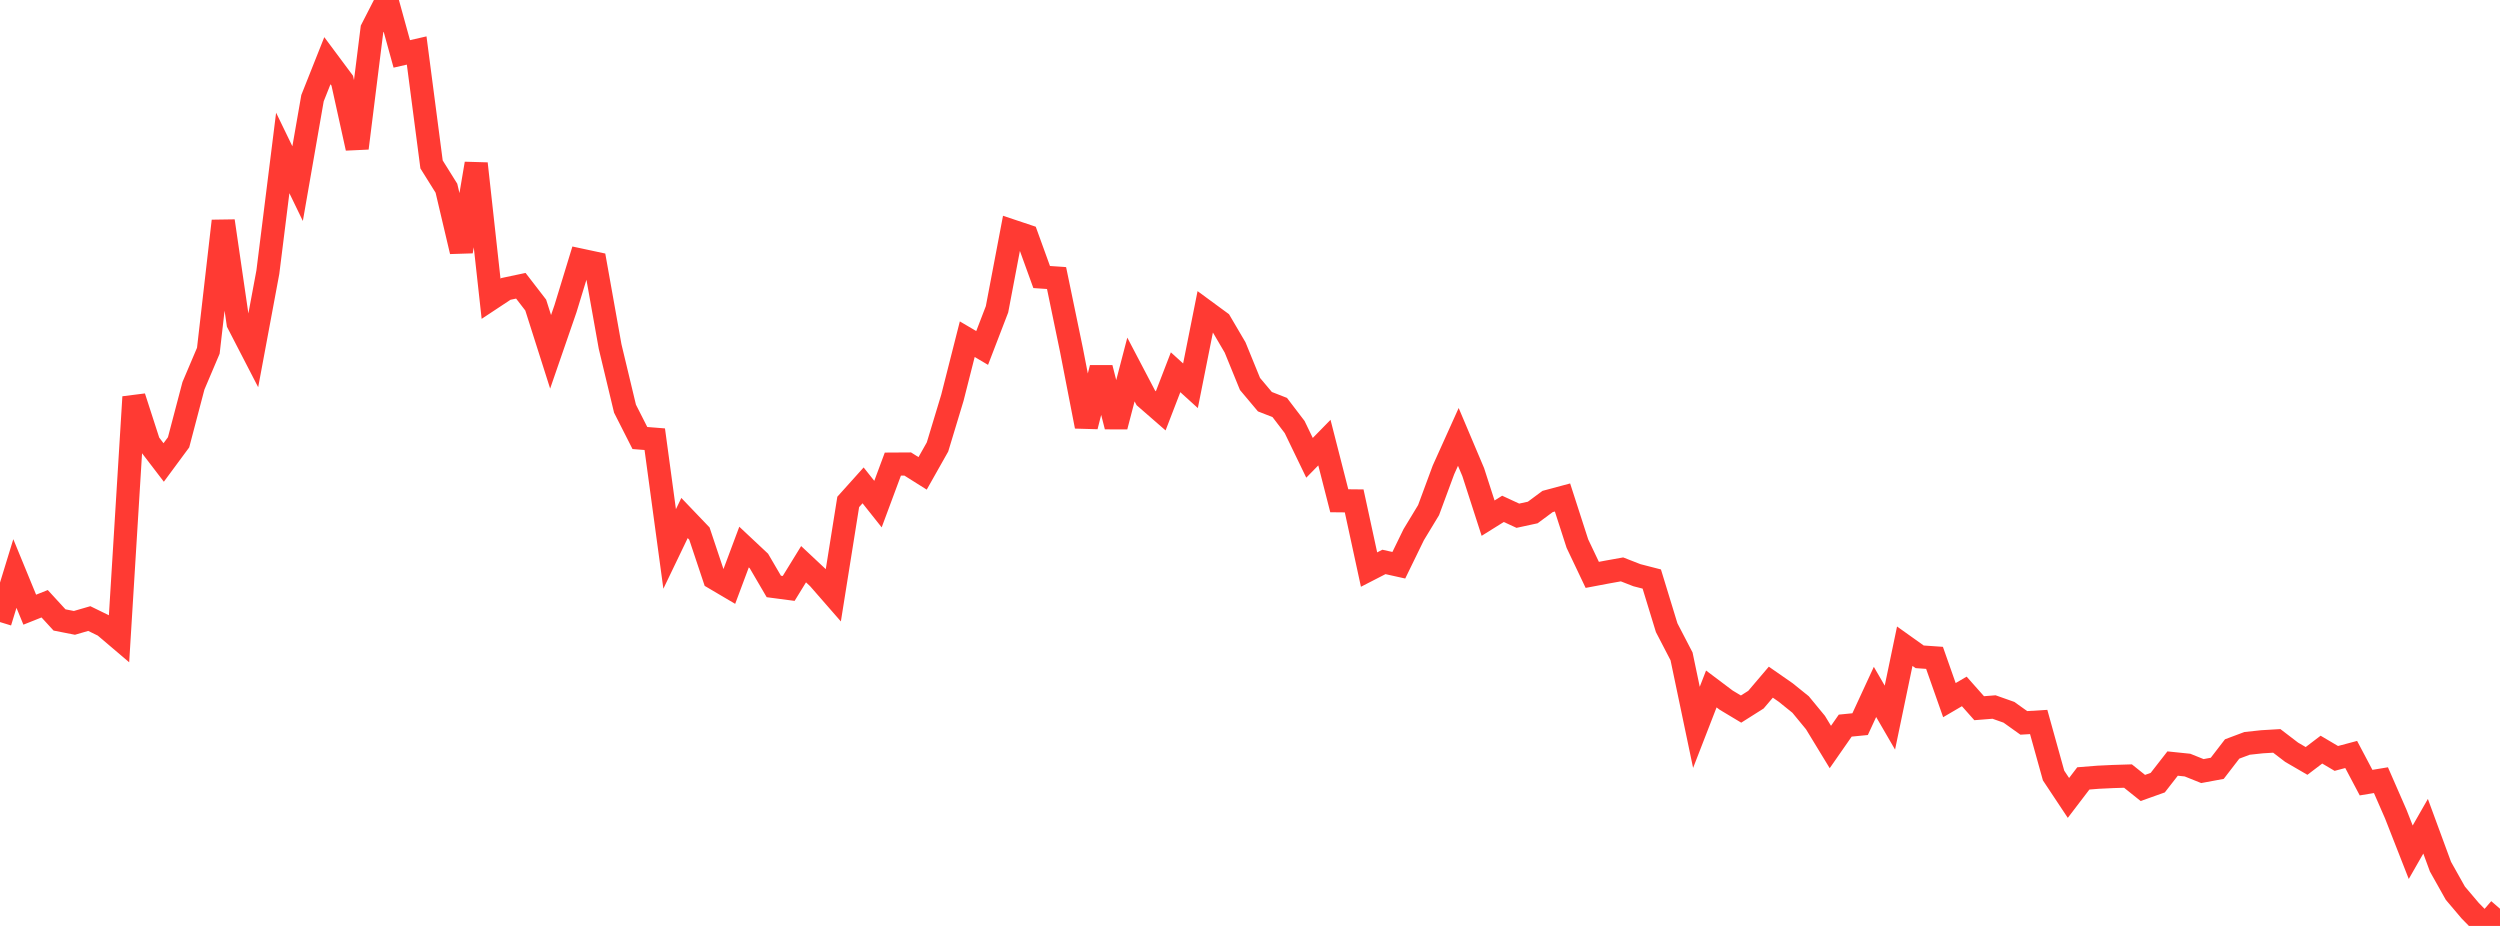 <?xml version="1.0" standalone="no"?>
<!DOCTYPE svg PUBLIC "-//W3C//DTD SVG 1.1//EN" "http://www.w3.org/Graphics/SVG/1.1/DTD/svg11.dtd">

<svg width="135" height="50" viewBox="0 0 135 50" preserveAspectRatio="none" 
  xmlns="http://www.w3.org/2000/svg"
  xmlns:xlink="http://www.w3.org/1999/xlink">


<polyline points="0.0, 33.592 0.804, 30.969 1.607, 32.923 2.411, 32.602 3.214, 33.477 4.018, 33.635 4.821, 33.402 5.625, 33.795 6.429, 34.478 7.232, 21.437 8.036, 23.925 8.839, 24.974 9.643, 23.885 10.446, 20.833 11.25, 18.94 12.054, 11.934 12.857, 17.449 13.661, 19.005 14.464, 14.697 15.268, 8.259 16.071, 9.916 16.875, 5.302 17.679, 3.278 18.482, 4.357 19.286, 8 20.089, 1.569 20.893, 0.0 21.696, 2.911 22.5, 2.727 23.304, 8.879 24.107, 10.164 24.911, 13.577 25.714, 8.836 26.518, 16.132 27.321, 15.601 28.125, 15.431 28.929, 16.474 29.732, 18.998 30.536, 16.67 31.339, 14.042 32.143, 14.214 32.946, 18.713 33.75, 22.068 34.554, 23.653 35.357, 23.717 36.161, 29.643 36.964, 27.973 37.768, 28.813 38.571, 31.217 39.375, 31.691 40.179, 29.541 40.982, 30.294 41.786, 31.669 42.589, 31.775 43.393, 30.467 44.196, 31.22 45.0, 32.141 45.804, 27.104 46.607, 26.21 47.411, 27.222 48.214, 25.062 49.018, 25.057 49.821, 25.562 50.625, 24.137 51.429, 21.48 52.232, 18.317 53.036, 18.79 53.839, 16.702 54.643, 12.471 55.446, 12.74 56.25, 14.96 57.054, 15.015 57.857, 18.889 58.661, 23.025 59.464, 19.867 60.268, 23.031 61.071, 19.953 61.875, 21.486 62.679, 22.186 63.482, 20.102 64.286, 20.832 65.089, 16.805 65.893, 17.395 66.696, 18.764 67.5, 20.734 68.304, 21.691 69.107, 22.005 69.911, 23.06 70.714, 24.722 71.518, 23.901 72.321, 27.041 73.125, 27.049 73.929, 30.757 74.732, 30.344 75.536, 30.523 76.339, 28.875 77.143, 27.547 77.946, 25.376 78.75, 23.593 79.554, 25.494 80.357, 27.98 81.161, 27.478 81.964, 27.849 82.768, 27.675 83.571, 27.08 84.375, 26.864 85.179, 29.354 85.982, 31.043 86.786, 30.891 87.589, 30.747 88.393, 31.061 89.196, 31.268 90.0, 33.896 90.804, 35.445 91.607, 39.277 92.411, 37.204 93.214, 37.808 94.018, 38.29 94.821, 37.782 95.625, 36.837 96.429, 37.396 97.232, 38.043 98.036, 39.019 98.839, 40.338 99.643, 39.183 100.446, 39.104 101.25, 37.364 102.054, 38.751 102.857, 34.895 103.661, 35.468 104.464, 35.524 105.268, 37.807 106.071, 37.337 106.875, 38.243 107.679, 38.179 108.482, 38.463 109.286, 39.036 110.089, 38.987 110.893, 41.878 111.696, 43.088 112.5, 42.034 113.304, 41.97 114.107, 41.932 114.911, 41.907 115.714, 42.55 116.518, 42.263 117.321, 41.232 118.125, 41.315 118.929, 41.638 119.732, 41.489 120.536, 40.444 121.339, 40.143 122.143, 40.056 122.946, 40.008 123.75, 40.623 124.554, 41.09 125.357, 40.48 126.161, 40.955 126.964, 40.741 127.768, 42.262 128.571, 42.129 129.375, 43.969 130.179, 46.021 130.982, 44.617 131.786, 46.801 132.589, 48.232 133.393, 49.18 134.196, 50.0 135.0, 49.072" fill="none" stroke="#ff3a33" stroke-width="1.25"/>

</svg>